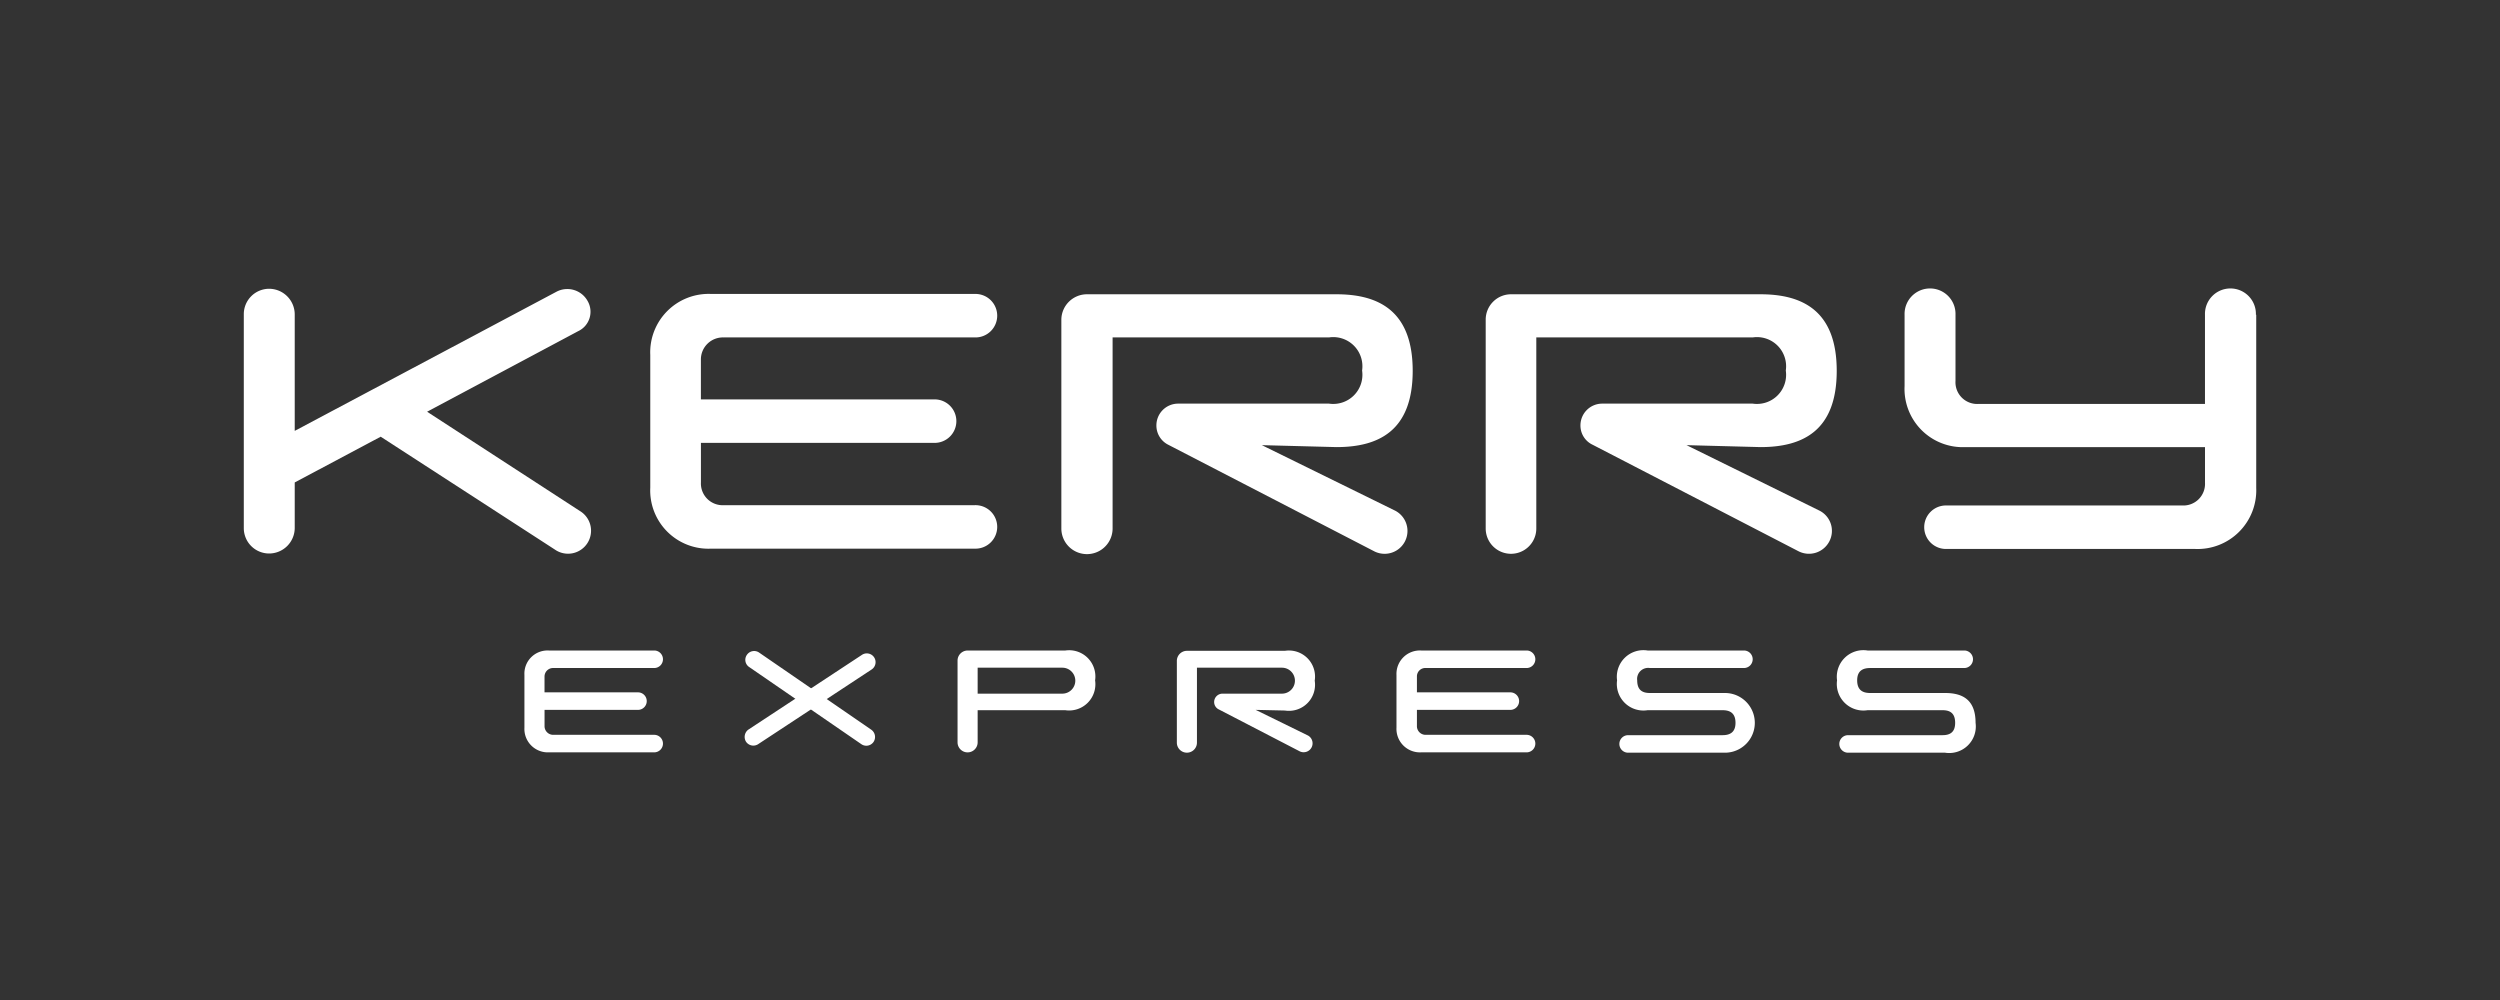<svg id="Layer_1" data-name="Layer 1" xmlns="http://www.w3.org/2000/svg" viewBox="0 0 100 40"><rect x="0" y="0" width="100" height="40" fill="#333333" stroke="none"/><defs><style>.cls-1{fill:#fff;fill-rule:evenodd;}</style></defs><path class="cls-1" d="M29.84,29.667a.353.353,0,0,0,.48.104l4.555-2.998a.351.351,0,0,0-.389-.584l-4.555,2.998a.363.363,0,0,0-.091.48"/><path class="cls-1" d="M34.94,29.68a.356.356,0,0,0-.091-.493l-4.49-3.088a.35.35,0,0,0-.48.091.345.345,0,0,0,.091.493l4.49,3.088a.35.35,0,0,0,.48-.091"/><path class="cls-1" d="M68.992,27.72H65.994c-.285,0-.506-.104-.506-.506a.441.441,0,0,1,.506-.493h3.763a.35.35,0,1,0,0-.701H65.903a1.063,1.063,0,0,0-1.22,1.194,1.063,1.063,0,0,0,1.22,1.194h2.998c.285,0,.519.104.519.506,0,.389-.234.493-.519.493H65.125a.35.35,0,1,0,0,.701h3.88a1.194,1.194,0,1,0-.013-2.388"/><path class="cls-1" d="M77.803,27.72H74.806c-.285,0-.519-.104-.519-.506,0-.389.234-.493.519-.493h3.763a.35.35,0,0,0,0-.701H74.702a1.063,1.063,0,0,0-1.22,1.194,1.063,1.063,0,0,0,1.22,1.194H77.7c.285,0,.506.104.506.506,0,.389-.221.493-.506.493H73.923a.35.35,0,1,0,0,.701h3.88a1.063,1.063,0,0,0,1.22-1.194c0-.947-.545-1.194-1.22-1.194"/><path class="cls-1" d="M22.145,26.721h4.023a.35.35,0,0,0,0-.701H21.95a.926.926,0,0,0-.973.973v2.115a.937.937,0,0,0,.973.986h4.218a.35.35,0,1,0,0-.701H22.145a.347.347,0,0,1-.363-.363V28.395h3.737a.35.35,0,1,0,0-.701H21.781v-.636a.342.342,0,0,1,.363-.337"/><path class="cls-1" d="M57.04,26.721H61.063a.35.35,0,1,0,0-.701H56.845a.937.937,0,0,0-.986.973v2.115a.94.94,0,0,0,.986.986H61.063a.35.35,0,1,0,0-.701H57.04a.347.347,0,0,1-.363-.363V28.395h3.737a.35.35,0,1,0,0-.701H56.677v-.636a.335.335,0,0,1,.363-.337"/><path class="cls-1" d="M51.395,28.421a1.044,1.044,0,0,0,1.194-1.194,1.044,1.044,0,0,0-1.194-1.194H47.476a.404.404,0,0,0-.402.402v3.27a.402.402,0,1,0,.804,0V26.708h3.4a.519.519,0,1,1,0,1.038H48.903a.335.335,0,0,0-.337.337.328.328,0,0,0,.195.298h0l3.231,1.674a.357.357,0,0,0,.324-.636L50.227,28.395l1.168.026Z"/><path class="cls-1" d="M39.106,28.421v1.272a.402.402,0,1,1-.804,0v-3.27a.404.404,0,0,1,.402-.402H42.61a1.05,1.05,0,0,1,1.194,1.194A1.05,1.05,0,0,1,42.61,28.408H39.106Zm3.387-.675a.519.519,0,0,0,0-1.038H39.106v1.038Z"/><path class="cls-1" d="M23.507,12.044a.928.928,0,0,0-1.246-.376L11.789,17.235V12.576a1.027,1.027,0,0,0-1.025-1.025A1.016,1.016,0,0,0,9.752,12.576v8.552A1.014,1.014,0,0,0,10.764,22.14a1.025,1.025,0,0,0,1.025-1.012v-1.83l3.439-1.83,6.969,4.516a.92.92,0,1,0,.999-1.544l-6.112-3.971,6.034-3.218a.858.858,0,0,0,.389-1.207"/><path class="cls-1" d="M28.958,13.497H38.989a.87.87,0,1,0,0-1.739H28.451a2.337,2.337,0,0,0-2.44,2.44v5.308a2.33,2.33,0,0,0,2.44,2.44H38.989a.87.87,0,1,0,0-1.739H28.958a.869.869,0,0,1-.921-.908V17.715h9.318a.87.87,0,1,0,0-1.739H28.036V14.393a.88.88,0,0,1,.921-.895"/><path class="cls-1" d="M90.236,12.589h0a1.019,1.019,0,1,0-2.037,0v3.569h-9.071a.868.868,0,0,1-.908-.921h0V12.589a1.019,1.019,0,1,0-2.037,0v2.855h0a2.33,2.33,0,0,0,2.44,2.44h9.577v1.427a.865.865,0,0,1-.908.908H77.868a.87.87,0,1,0,0,1.739h9.928a2.347,2.347,0,0,0,2.453-2.44v-6.93Z"/><path class="cls-1" d="M53.458,17.884c1.687,0,3.05-.649,3.05-3.05s-1.363-3.063-3.05-3.063H43.479a1.025,1.025,0,0,0-1.025,1.012v8.357a1.025,1.025,0,0,0,2.05,0V13.497H53.16a1.166,1.166,0,0,1,1.324,1.324A1.166,1.166,0,0,1,53.16,16.145H47.126a.87.87,0,0,0-.87.869.858.858,0,0,0,.48.779l8.227,4.256a.914.914,0,1,0,.844-1.622l-5.333-2.621,2.985.078Z"/><path class="cls-1" d="M70.419,17.884c1.687,0,3.05-.649,3.05-3.05s-1.363-3.063-3.05-3.063H60.44a1.014,1.014,0,0,0-1.012,1.012v8.357a1.012,1.012,0,1,0,2.024,0V13.497H70.108a1.166,1.166,0,0,1,1.324,1.324,1.166,1.166,0,0,1-1.324,1.324H64.087a.87.87,0,0,0-.869.869.847.847,0,0,0,.493.779h0l8.227,4.256a.918.918,0,0,0,1.233-.389.907.907,0,0,0-.389-1.233l-5.321-2.621,2.959.078Z"/></svg>